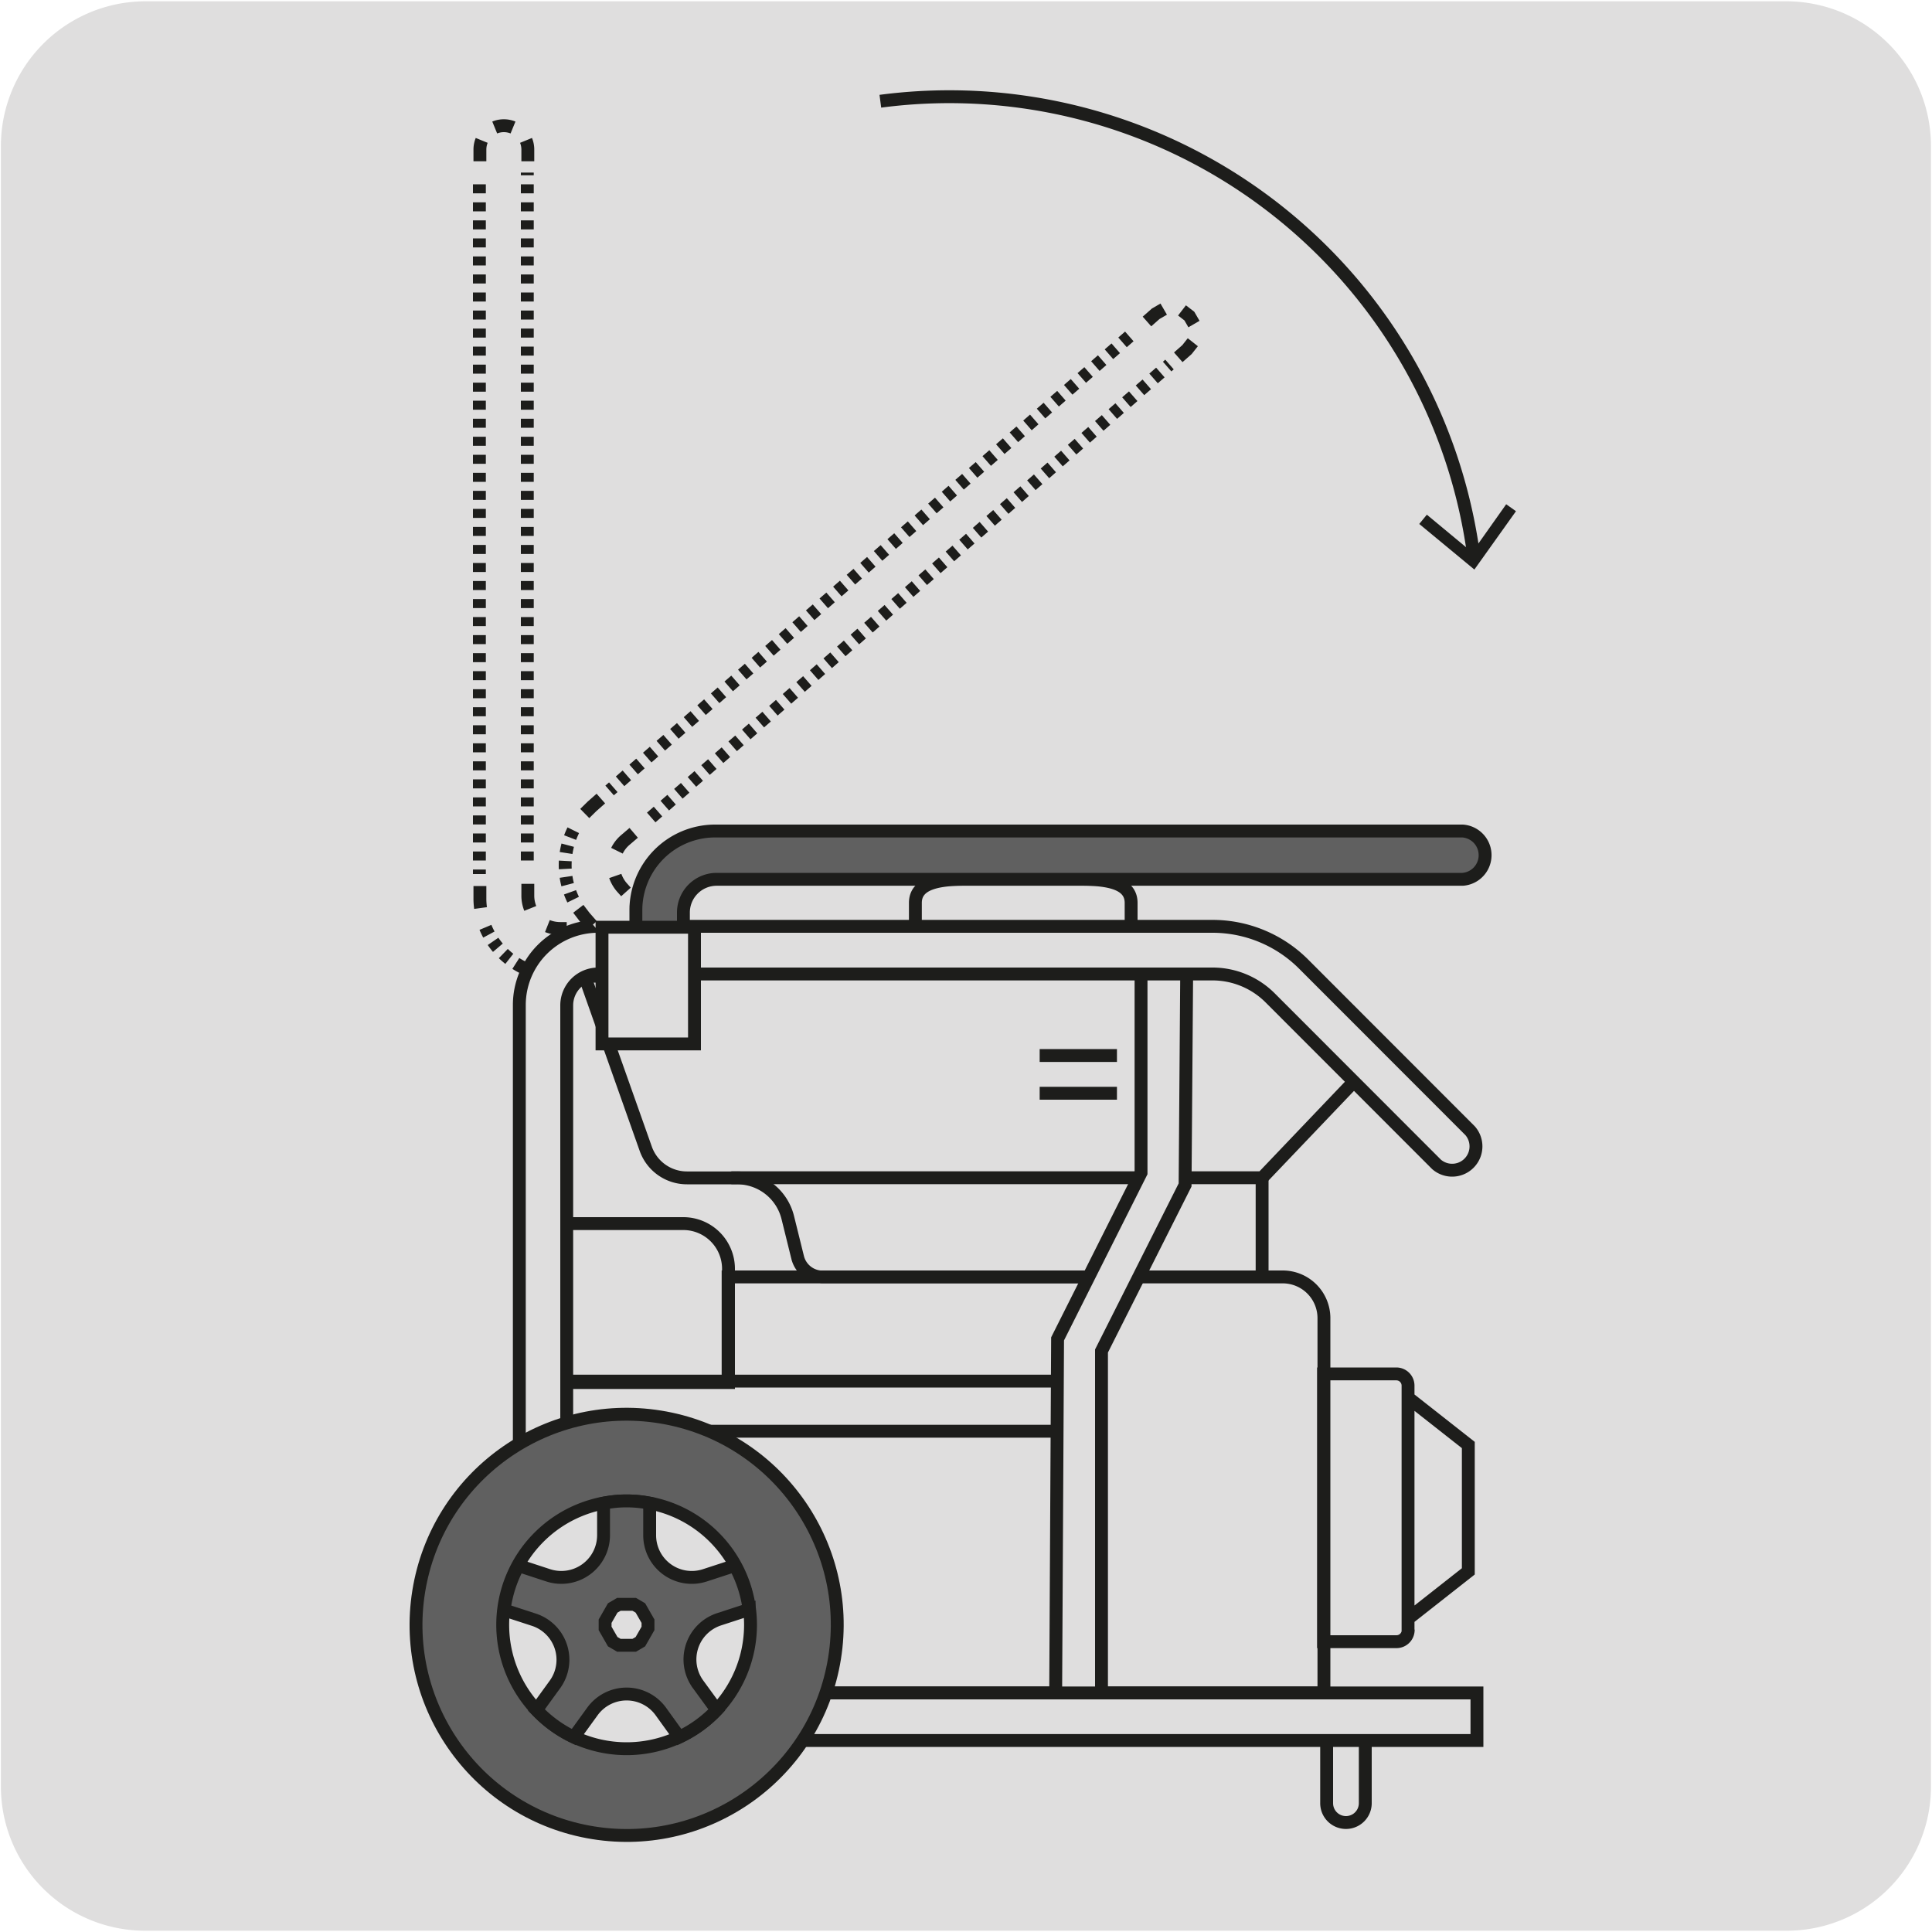 <svg xmlns="http://www.w3.org/2000/svg" viewBox="0 0 150 150"><defs><style>.cls-1{fill:#dfdede;}.cls-2,.cls-3,.cls-4,.cls-5,.cls-7,.cls-8,.cls-9{fill:none;stroke:#1d1d1b;stroke-miterlimit:10;}.cls-3{stroke-dasharray:0.7 0.7;}.cls-4{stroke-dasharray:0.7 0.7;}.cls-5{stroke-dasharray:0.62 0.62;}.cls-6{fill:#606060;}.cls-7{stroke-dasharray:0.7 0.7;}.cls-8{stroke-dasharray:0.7 0.7;}.cls-9{stroke-dasharray:0.62 0.62;}.cls-10{fill:#1d1d1b;}</style></defs><title>15343-08</title><g id="Capa_2" data-name="Capa 2"><path class="cls-1" d="M11.32.1H138.64a11.25,11.25,0,0,1,11.28,11.21v127.4a11.19,11.19,0,0,1-11.2,11.19H11.27A11.19,11.19,0,0,1,.07,138.71h0V11.34A11.24,11.24,0,0,1,11.32.1Z"/></g><g id="Capa_1" data-name="Capa 1"><path class="cls-1" d="M37.31,69.6a6.1,6.1,0,0,0,6.09,6.1h6.06V72H43.55A2.56,2.56,0,0,1,41,69.45V11.67a1.85,1.85,0,0,0-3.69,0Z"/><path class="cls-2" d="M49.54,73.28V71.92H48.16m0,3.87h1.38V74.43"/><line class="cls-3" x1="40.94" y1="66.81" x2="40.94" y2="13.4"/><line class="cls-4" x1="37.22" y1="14.31" x2="37.22" y2="67.86"/><path class="cls-5" d="M37.69,72a6.13,6.13,0,0,0,4.09,3.56"/><path class="cls-2" d="M46,75.79h.87m-4.28-.05a7,7,0,0,0,.8.05h.87m-7-7v.9a5.42,5.42,0,0,0,.05.81m.09-59.6a1.87,1.87,0,0,0-.14.71v.91m2.57-2.62a1.87,1.87,0,0,0-1.42,0m2.57,2.62v-.91a1.87,1.87,0,0,0-.14-.71m.33,59.63a2.67,2.67,0,0,1-.19-1v-.91M44,72.09h-.5a2.72,2.72,0,0,1-1-.19m3,.19H45"/><path class="cls-2" d="M90.72,73.33H44.52L50.14,89.2a3.39,3.39,0,0,0,3.2,2.25h3.89a4.05,4.05,0,0,1,3.93,3.07l.77,3.11a2,2,0,0,0,1.94,1.52h21M71.07,73.33V70.1c0-1.53,1.76-1.84,3.94-1.84h8.87c2.18,0,3.94.31,3.94,1.84v3.23M99.6,99.14H56.53v32.3h46.26v-29.1A3.2,3.2,0,0,0,99.6,99.14Z"/><rect class="cls-1" x="43.1" y="107.23" width="39.9" height="3.89"/><rect class="cls-2" x="43.1" y="107.23" width="39.9" height="3.89"/><path class="cls-2" d="M114,122v-9.81l-4.68-3.68v17.17Zm-4.68,4.58v-19a.91.91,0,0,0-.91-.91h-5.65v20.79h5.65A.91.91,0,0,0,109.33,126.61ZM56.78,91.44H98l7-7.34M43.1,107.34H56.56V98.5A3.51,3.51,0,0,0,53.06,95h-10Z"/><path class="cls-1" d="M103,134V140a1.48,1.48,0,0,0,3,0V134Z"/><path class="cls-2" d="M103,134V140a1.48,1.48,0,0,0,3,0V134Z"/><polygon class="cls-1" points="85.52 131.9 81.96 131.9 82.11 103.95 88.59 91.05 88.59 73.32 92.15 73.32 92.01 92 85.52 104.89 85.52 131.9"/><polygon class="cls-2" points="85.52 131.9 81.96 131.9 82.11 103.95 88.59 91.05 88.59 73.32 92.15 73.32 92.01 92 85.52 104.89 85.52 131.9"/><line class="cls-2" x1="97.99" y1="91.48" x2="97.99" y2="99.14"/><path class="cls-1" d="M46.43,71.92H94.14a10,10,0,0,1,7.08,2.94l12.92,12.93a1.85,1.85,0,0,1-2.61,2.61L98.61,77.47a6.33,6.33,0,0,0-4.47-1.85H46.45A2.44,2.44,0,0,0,44,78.06v49.88a3.5,3.5,0,0,0,3.5,3.5h67.17v3.69H46.43A6.1,6.1,0,0,1,40.32,129V78a6.11,6.11,0,0,1,6.11-6.12"/><path class="cls-2" d="M46.43,71.92H94.14a10,10,0,0,1,7.08,2.94l12.92,12.93a1.85,1.85,0,0,1-2.61,2.61L98.61,77.47a6.33,6.33,0,0,0-4.47-1.85H46.45A2.44,2.44,0,0,0,44,78.06v49.88a3.5,3.5,0,0,0,3.5,3.5h67.17v3.69H46.43A6.1,6.1,0,0,1,40.32,129V78A6.11,6.11,0,0,1,46.43,71.92Z"/><path class="cls-2" d="M80.72,84.88h6m-6-2.93h6"/><path class="cls-6" d="M65,126.15A16.35,16.35,0,1,1,48.65,109.8,16.35,16.35,0,0,1,65,126.15"/><circle class="cls-2" cx="48.65" cy="126.15" r="16.35" transform="translate(-83.62 154.17) rotate(-80.87)"/><path class="cls-1" d="M58.27,126.15a9.62,9.62,0,1,1-9.62-9.62,9.62,9.62,0,0,1,9.62,9.62"/><path class="cls-2" d="M58.27,126.15a9.62,9.62,0,1,1-9.62-9.62A9.62,9.62,0,0,1,58.27,126.15Z"/><path class="cls-6" d="M55.83,125.72l2.33-.76a9.64,9.64,0,0,0-1.11-3.41l-2.33.76a3.27,3.27,0,0,1-4.28-3.12v-2.48a9,9,0,0,0-3.58,0v2.48a3.28,3.28,0,0,1-4.29,3.12l-2.32-.76A9.64,9.64,0,0,0,39.14,125l2.33.76a3.27,3.27,0,0,1,1.63,5l-1.45,2a9.74,9.74,0,0,0,2.9,2.11l1.45-2a3.28,3.28,0,0,1,5.3,0l1.44,2a9.66,9.66,0,0,0,2.91-2.11l-1.46-2a3.28,3.28,0,0,1,1.64-5"/><path class="cls-2" d="M55.83,125.72l2.33-.76a9.64,9.64,0,0,0-1.11-3.41l-2.33.76a3.27,3.27,0,0,1-4.28-3.12v-2.48a9,9,0,0,0-3.58,0v2.48a3.28,3.28,0,0,1-4.29,3.12l-2.32-.76A9.64,9.64,0,0,0,39.14,125l2.33.76a3.27,3.27,0,0,1,1.63,5l-1.45,2a9.74,9.74,0,0,0,2.9,2.11l1.45-2a3.28,3.28,0,0,1,5.3,0l1.44,2a9.66,9.66,0,0,0,2.91-2.11l-1.46-2A3.28,3.28,0,0,1,55.83,125.72Z"/><polygon class="cls-1" points="49.24 124.56 48.05 124.56 47.57 124.84 46.98 125.87 46.98 126.43 47.57 127.46 48.05 127.74 49.24 127.74 49.72 127.46 50.31 126.43 50.31 125.87 49.72 124.84 49.24 124.56"/><polygon class="cls-2" points="49.24 124.56 48.05 124.56 47.57 124.84 46.98 125.87 46.98 126.43 47.57 127.46 48.05 127.74 49.24 127.74 49.72 127.46 50.31 126.43 50.31 125.87 49.72 124.84 49.24 124.56"/><path class="cls-1" d="M46.05,62.55a6.09,6.09,0,0,0-.58,8.6l4,4.55,2.77-2.42-3.89-4.45a2.55,2.55,0,0,1,.25-3.61l43.49-38a1.84,1.84,0,0,0-2.43-2.77Z"/><path class="cls-2" d="M51.33,74.17l1-.9-.9-1M48.54,74.8l.9,1,1-.9"/><line class="cls-7" x1="50.56" y1="63.47" x2="90.8" y2="28.3"/><line class="cls-8" x1="87.68" y1="26.12" x2="47.33" y2="61.37"/><path class="cls-9" d="M44.51,64.46a6.12,6.12,0,0,0,0,5.41"/><path class="cls-2" d="M47.1,73.15l.56.65M44.9,70.56l.49.64.57.65M46.65,62l-.68.6-.57.56M90.35,24l-.62.36-.68.6m3.65.2-.36-.62-.57-.44m-.29,3.64.68-.6.45-.57M47.9,66.05a2.62,2.62,0,0,1,.61-.8l.69-.59m-.6,4.59-.33-.37a2.73,2.73,0,0,1-.5-.87m1.81,2.36L49.26,70"/><path class="cls-6" d="M55.48,64.52a6.15,6.15,0,0,0-6.11,6.19v5.08h3.69V70.86a2.58,2.58,0,0,1,2.57-2.59h57.93a1.88,1.88,0,0,0,0-3.75Z"/><path class="cls-2" d="M55.48,64.52a6.15,6.15,0,0,0-6.11,6.19v5.08h3.69V70.86a2.58,2.58,0,0,1,2.57-2.59h57.93a1.88,1.88,0,0,0,0-3.75Z"/><path class="cls-2" d="M68.35,7.86a41.07,41.07,0,0,1,46.08,35.38"/><polygon class="cls-10" points="110.19 40.68 110.78 39.96 114.3 42.88 116.94 39.15 117.7 39.69 114.47 44.22 110.19 40.68"/><rect class="cls-1" x="46.74" y="71.99" width="7.18" height="9.06"/><rect class="cls-2" x="46.74" y="71.99" width="7.18" height="9.06"/></g></svg>